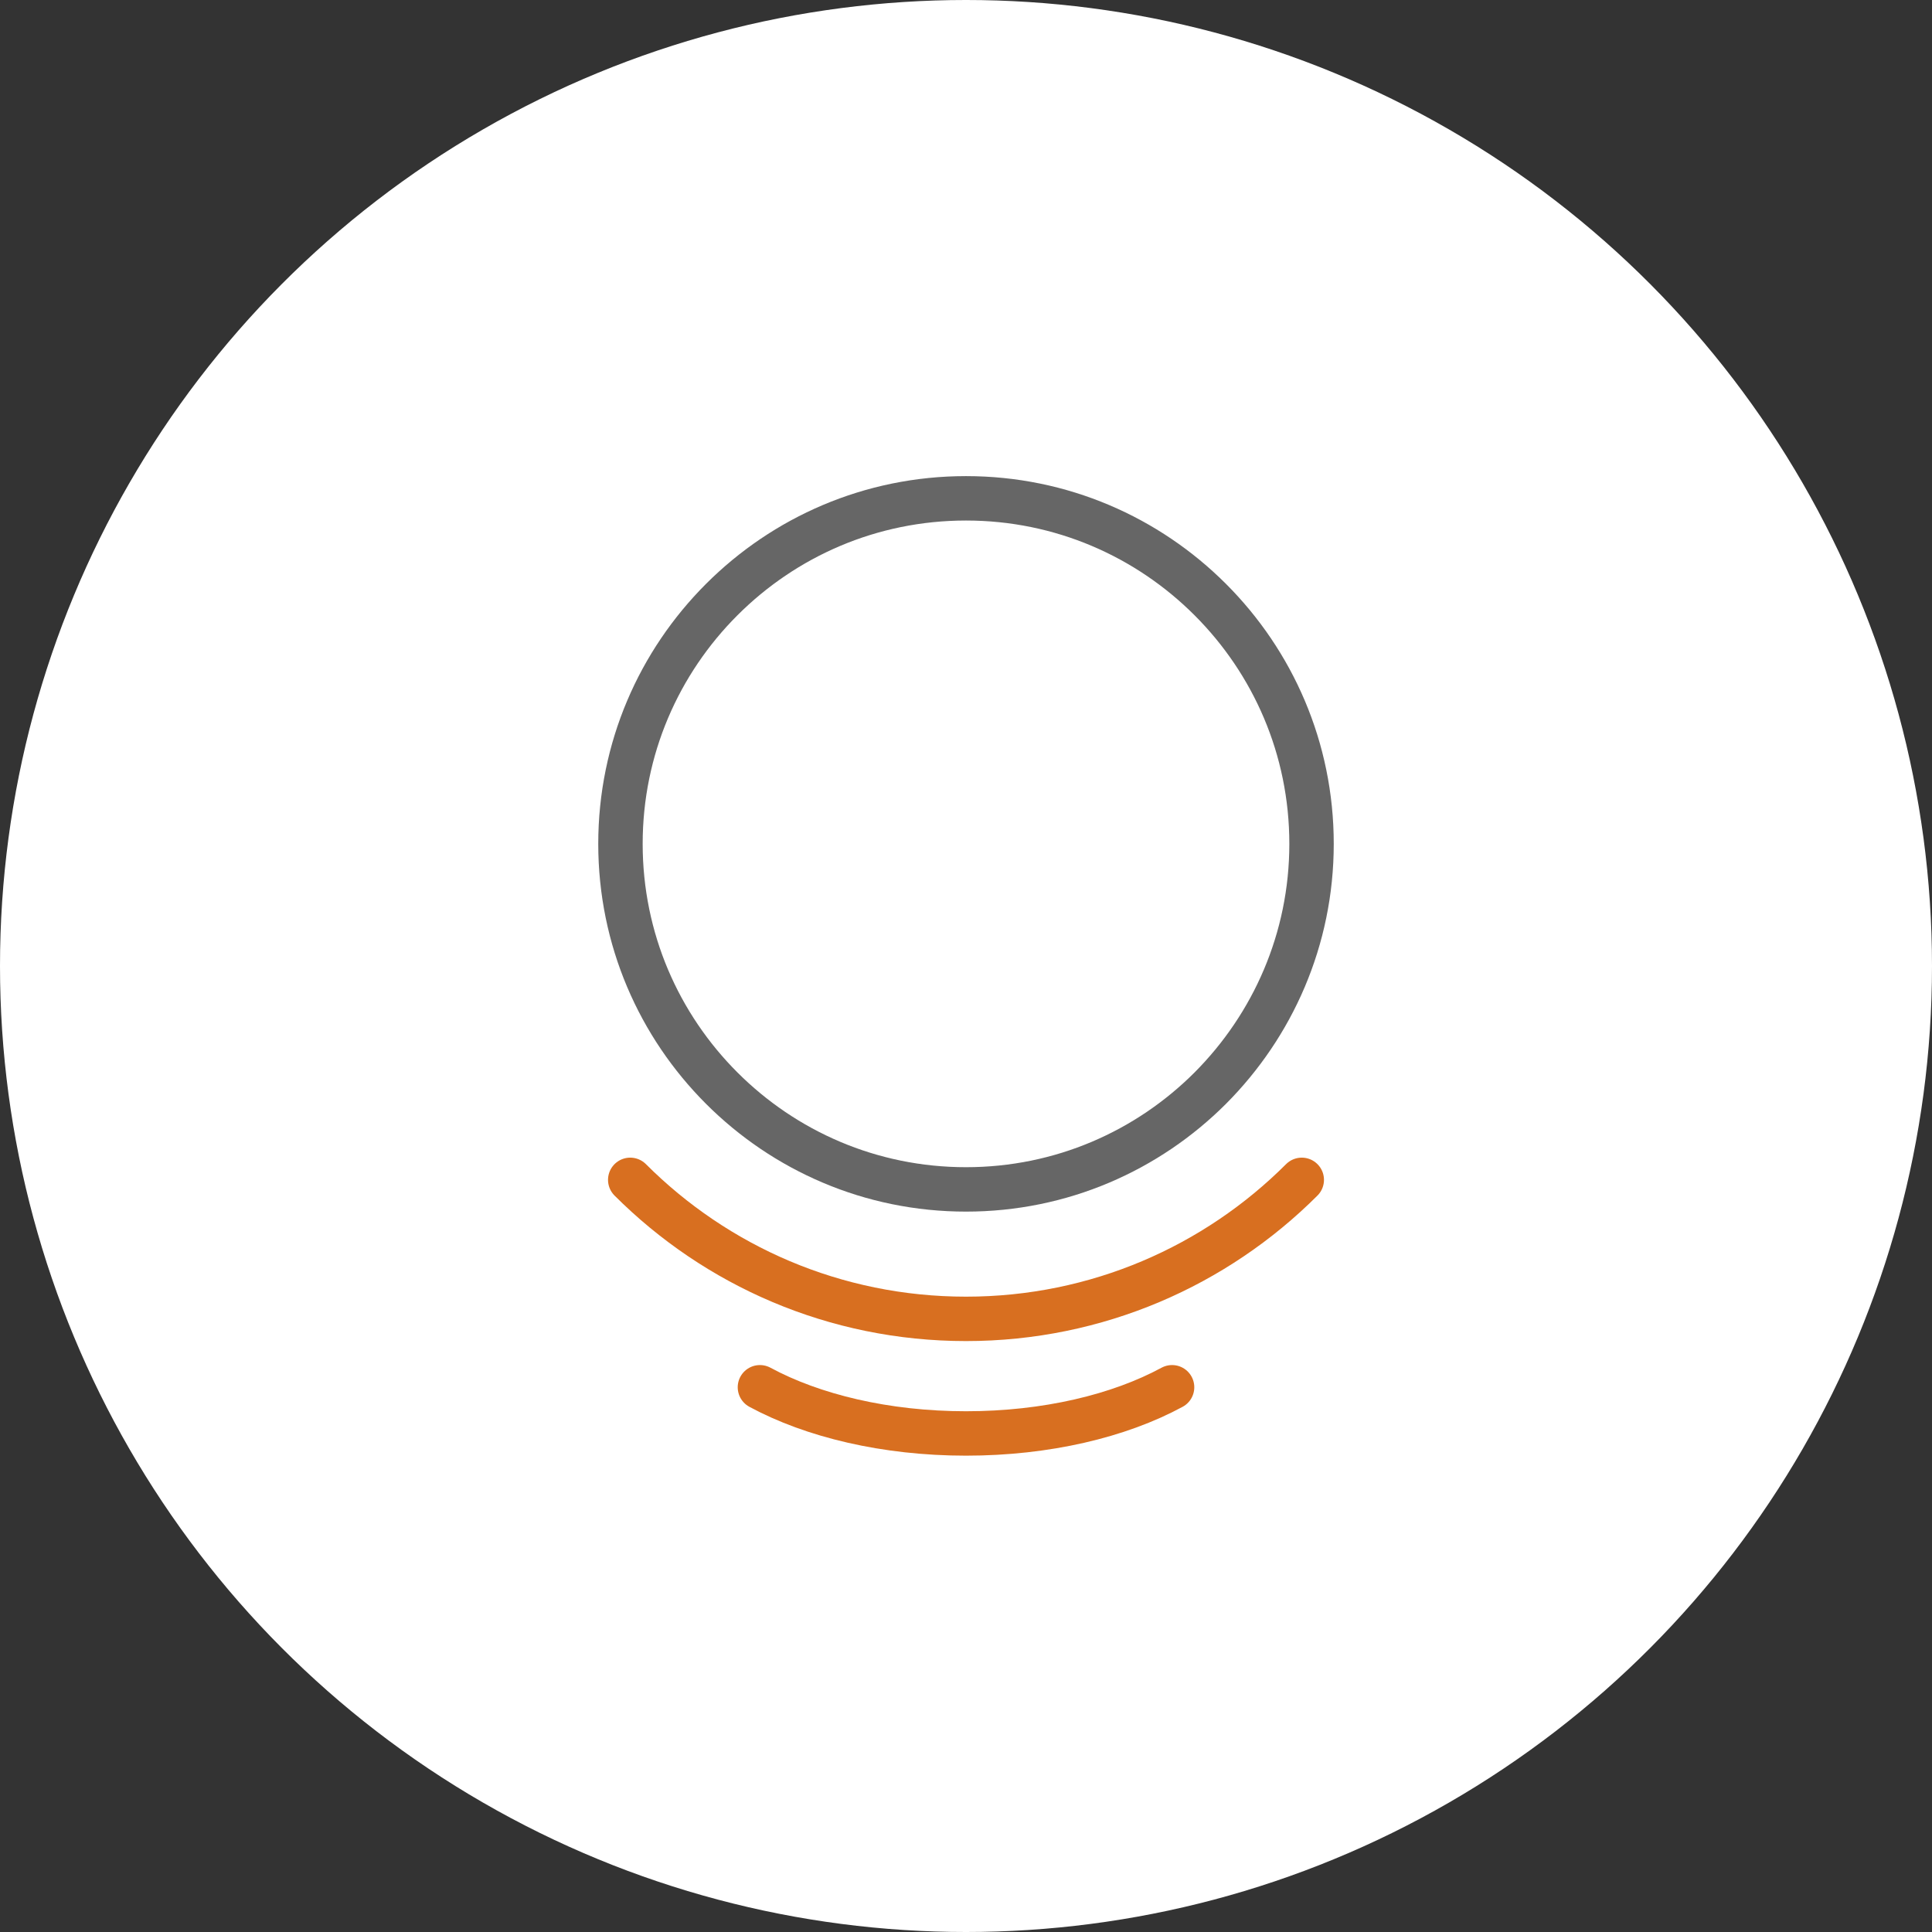 <?xml version="1.0" encoding="utf-8"?>
<!-- Generator: Adobe Illustrator 24.3.0, SVG Export Plug-In . SVG Version: 6.00 Build 0)  -->
<svg version="1.1" id="图层_1" xmlns="http://www.w3.org/2000/svg" xmlns:xlink="http://www.w3.org/1999/xlink" x="0px" y="0px"
	 viewBox="0 0 87 87" style="enable-background:new 0 0 87 87;" xml:space="preserve">
<rect x="0" y="0" width="87" height="87" fill="#333333" stroke="none"/>
<style type="text/css">
	.st0{fill:#FFFFFF;}
	.st1{fill:none;stroke:#666666;stroke-width:2;stroke-linecap:round;stroke-linejoin:round;}
	.st2{fill:none;stroke:#D86F20;stroke-width:2;stroke-linecap:round;stroke-linejoin:round;}
</style>
<circle class="st0" cx="43.5" cy="43.5" r="43.5"/>
<g>
	<path class="st1" d="M43.5,53.56c4.3,0,8.18-1.74,11-4.56c2.81-2.82,4.56-6.7,4.56-11s-1.74-8.18-4.56-11
		c-2.82-2.82-6.7-4.56-11-4.56s-8.18,1.74-11,4.56c-2.82,2.82-4.56,6.7-4.56,11s1.74,8.18,4.56,11
		C35.32,51.82,39.2,53.56,43.5,53.56z"/>
	<path class="st2" d="M58.62,53.13c-3.87,3.87-9.22,6.26-15.12,6.26c-5.91,0-11.25-2.39-15.12-6.26"/>
	<path class="st2" d="M52.78,62.47c-2.38,1.29-5.66,2.08-9.28,2.08c-3.63,0-6.91-0.8-9.28-2.08"/>
</g>
</svg>
